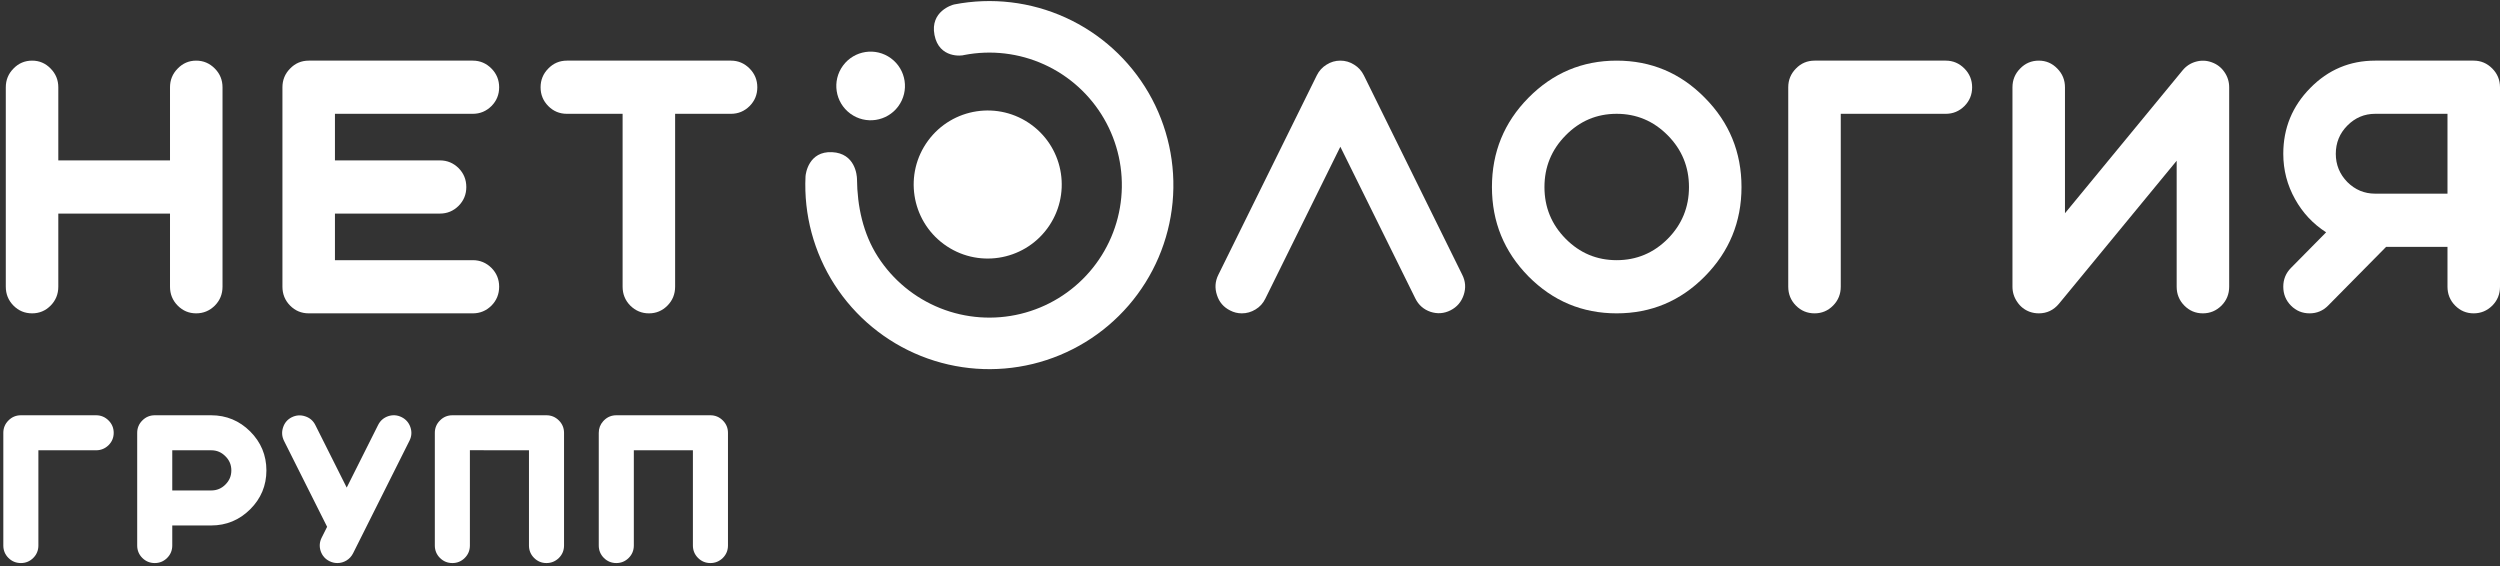<?xml version="1.0" encoding="UTF-8"?> <svg xmlns="http://www.w3.org/2000/svg" xmlns:xlink="http://www.w3.org/1999/xlink" width="565px" height="128px" viewBox="0 0 565 128"><rect x="0" y="0" width="565" height="128" fill="#333333" stroke="none"/> <!-- Generator: Sketch 51.3 (57544) - http://www.bohemiancoding.com/sketch --> <title>logo-dark-bg copy</title> <desc>Created with Sketch.</desc> <defs></defs> <g id="Page-1" stroke="none" stroke-width="1" fill="none" fill-rule="evenodd"> <g id="Artboard" transform="translate(-149, -888)" fill="#FFFFFF" fill-rule="nonzero"> <g id="logo-dark-bg-copy" transform="translate(149, 888)"> <path d="M7.263,70.817 C8.896,70.817 10.29,70.232 11.445,69.062 C12.6,67.892 13.178,66.467 13.178,64.789 L13.178,48.269 L38.421,48.269 L38.421,64.789 C38.421,66.467 38.999,67.892 40.155,69.062 C41.31,70.232 42.704,70.817 44.337,70.817 C45.969,70.817 47.376,70.232 48.556,69.062 C49.712,67.892 50.289,66.467 50.289,64.789 L50.289,19.731 C50.289,18.078 49.712,16.667 48.556,15.496 C47.376,14.3 45.969,13.703 44.337,13.703 C42.704,13.703 41.31,14.3 40.155,15.496 C38.999,16.667 38.421,18.078 38.421,19.731 L38.421,36.251 L13.178,36.251 L13.178,19.731 C13.178,18.078 12.6,16.667 11.445,15.496 C10.29,14.3 8.896,13.703 7.263,13.703 C5.605,13.703 4.199,14.3 3.043,15.496 C1.888,16.667 1.31,18.078 1.31,19.731 L1.31,64.789 C1.31,66.467 1.888,67.892 3.043,69.062 C4.199,70.232 5.605,70.817 7.263,70.817" id="Fill-49"></path> <path d="M106.856,70.817 C108.487,70.817 109.894,70.232 111.076,69.062 C112.231,67.892 112.808,66.467 112.808,64.789 C112.808,63.135 112.231,61.724 111.076,60.554 C109.894,59.384 108.487,58.798 106.856,58.798 L75.698,58.798 L75.698,48.269 L99.433,48.269 C101.066,48.269 102.472,47.684 103.653,46.514 C104.808,45.344 105.386,43.932 105.386,42.279 C105.386,40.6 104.808,39.176 103.653,38.005 C102.472,36.836 101.066,36.251 99.433,36.251 L75.698,36.251 L75.698,25.721 L106.856,25.721 C108.487,25.721 109.894,25.136 111.076,23.966 C112.231,22.796 112.808,21.384 112.808,19.731 C112.808,18.078 112.231,16.667 111.076,15.496 C109.894,14.3 108.487,13.703 106.856,13.703 L69.781,13.703 C68.124,13.703 66.718,14.3 65.562,15.496 C64.406,16.667 63.83,18.078 63.83,19.731 L63.83,64.789 C63.83,66.467 64.406,67.892 65.562,69.062 C66.718,70.232 68.124,70.817 69.781,70.817 L106.856,70.817 Z" id="Fill-51"></path> <path d="M140.709,25.722 L140.709,64.789 C140.709,66.468 141.288,67.893 142.442,69.063 C143.624,70.233 145.03,70.818 146.663,70.818 C148.296,70.818 149.689,70.233 150.845,69.063 C152,67.893 152.577,66.468 152.577,64.789 L152.577,25.722 L165.198,25.722 C166.832,25.722 168.238,25.137 169.418,23.967 C170.576,22.796 171.153,21.385 171.153,19.732 C171.153,18.078 170.576,16.667 169.418,15.496 C168.238,14.301 166.832,13.703 165.198,13.703 L128.125,13.703 C126.469,13.703 125.061,14.301 123.906,15.496 C122.751,16.667 122.172,18.078 122.172,19.732 C122.172,21.385 122.751,22.796 123.906,23.967 C125.061,25.137 126.469,25.722 128.125,25.722 L140.709,25.722 Z" id="Fill-53"></path> <path d="M319.871,67.46 C320.6,68.936 321.742,69.939 323.299,70.474 C324.857,70.982 326.363,70.868 327.82,70.131 C329.277,69.393 330.269,68.235 330.797,66.658 C331.324,65.082 331.212,63.556 330.458,62.08 L308.229,17.022 C307.726,16.005 306.998,15.204 306.044,14.619 C305.09,14.009 304.047,13.703 302.917,13.703 C301.787,13.703 300.744,14.009 299.789,14.619 C298.836,15.204 298.106,16.005 297.603,17.022 L275.338,62.118 C274.609,63.594 274.509,65.12 275.036,66.697 C275.538,68.273 276.531,69.431 278.013,70.169 C278.842,70.602 279.721,70.817 280.649,70.817 C281.755,70.817 282.785,70.524 283.74,69.939 C284.719,69.355 285.46,68.541 285.963,67.498 L302.917,33.161 L319.871,67.46 Z" id="Fill-55"></path> <path d="M337.178,42.279 C337.178,50.138 339.928,56.866 345.428,62.462 C350.954,68.032 357.599,70.817 365.36,70.817 C373.146,70.817 379.789,68.032 385.29,62.462 C390.817,56.866 393.579,50.138 393.579,42.279 C393.579,34.394 390.817,27.667 385.29,22.096 C379.789,16.501 373.146,13.703 365.36,13.703 C357.599,13.703 350.954,16.501 345.428,22.096 C339.928,27.667 337.178,34.394 337.178,42.279 M381.71,42.279 C381.71,46.832 380.116,50.723 376.927,53.954 C373.711,57.184 369.856,58.799 365.36,58.799 C360.864,58.799 357.021,57.184 353.83,53.954 C350.641,50.723 349.046,46.832 349.046,42.279 C349.046,37.726 350.641,33.835 353.83,30.604 C357.021,27.348 360.864,25.721 365.36,25.721 C369.856,25.721 373.711,27.348 376.927,30.604 C380.116,33.835 381.71,37.726 381.71,42.279" id="Fill-57"></path> <path d="M445.701,19.731 C445.701,18.078 445.124,16.667 443.968,15.496 C442.787,14.3 441.381,13.703 439.748,13.703 L410.097,13.703 C408.439,13.703 407.033,14.3 405.878,15.496 C404.722,16.667 404.144,18.078 404.144,19.731 L404.144,64.789 C404.144,66.467 404.722,67.892 405.878,69.062 C407.033,70.232 408.439,70.817 410.097,70.817 C411.729,70.817 413.124,70.232 414.279,69.062 C415.434,67.892 416.012,66.467 416.012,64.789 L416.012,25.721 L439.748,25.721 C441.381,25.721 442.787,25.136 443.968,23.966 C445.124,22.795 445.701,21.384 445.701,19.731" id="Fill-59"></path> <path d="M460.769,70.817 C460.066,70.817 459.388,70.703 458.735,70.473 C457.554,70.042 456.612,69.303 455.909,68.26 C455.18,67.217 454.817,66.06 454.817,64.789 L454.817,19.731 C454.817,18.078 455.394,16.667 456.55,15.496 C457.705,14.3 459.111,13.703 460.769,13.703 C462.402,13.703 463.795,14.3 464.951,15.496 C466.107,16.667 466.684,18.078 466.684,19.731 L466.684,48.193 L493.284,15.878 C494.087,14.911 495.092,14.262 496.297,13.932 C497.503,13.601 498.696,13.652 499.877,14.085 C501.058,14.517 501.998,15.242 502.703,16.259 C503.432,17.302 503.795,18.46 503.795,19.731 L503.795,64.789 C503.795,66.467 503.218,67.892 502.062,69.062 C500.881,70.232 499.475,70.817 497.842,70.817 C496.209,70.817 494.816,70.232 493.661,69.062 C492.505,67.892 491.927,66.467 491.927,64.789 L491.927,36.328 L465.328,68.642 C464.123,70.092 462.603,70.817 460.769,70.817" id="Fill-61"></path> <path d="M553.132,55.785 L553.132,64.789 C553.132,66.468 553.71,67.892 554.865,69.062 C556.021,70.232 557.415,70.817 559.048,70.817 C560.679,70.817 562.086,70.232 563.267,69.062 C564.423,67.892 565,66.468 565,64.789 L565,19.731 C565,18.078 564.423,16.667 563.267,15.496 C562.086,14.301 560.679,13.703 559.048,13.703 L536.78,13.703 C531.053,13.703 526.169,15.764 522.125,19.884 C518.055,24.005 516.022,28.964 516.022,34.764 C516.022,38.426 516.912,41.847 518.695,45.026 C520.404,48.103 522.739,50.597 525.703,52.504 L517.754,60.555 C516.599,61.724 516.022,63.136 516.022,64.789 C516.022,66.468 516.599,67.892 517.754,69.062 C518.909,70.232 520.316,70.817 521.974,70.817 C523.607,70.817 525,70.232 526.156,69.062 L539.268,55.785 L553.132,55.785 Z M527.889,34.764 C527.889,32.27 528.755,30.146 530.488,28.391 C532.246,26.611 534.345,25.722 536.78,25.722 L553.132,25.722 L553.132,43.767 L536.78,43.767 C534.345,43.767 532.246,42.889 530.488,41.135 C528.755,39.354 527.889,37.23 527.889,34.764 Z" id="Fill-63"></path> <path d="M233.144,28.23 C240.584,33.709 242.173,44.183 236.695,51.623 C231.214,59.063 220.742,60.653 213.302,55.173 C205.862,49.694 204.272,39.22 209.751,31.78 C215.231,24.34 225.704,22.751 233.144,28.23" id="Fill-65"></path> <path d="M201.365,13.18 C204.815,15.721 205.552,20.577 203.011,24.027 C200.47,27.477 195.614,28.214 192.164,25.673 C188.714,23.132 187.977,18.276 190.518,14.826 C193.058,11.376 197.915,10.639 201.365,13.18" id="Fill-67"></path> <path d="M182.046,39.87 C181.637,48.512 183.933,57.065 188.614,64.34 C193.296,71.615 200.129,77.25 208.162,80.46 C216.196,83.669 225.03,84.294 233.436,82.246 C241.841,80.199 249.399,75.582 255.057,69.038 C260.715,62.493 264.192,54.348 265.004,45.735 C265.814,37.122 263.92,28.471 259.584,20.984 C255.247,13.499 248.685,7.552 240.81,3.971 C232.934,0.39 224.139,-0.647 215.648,1.006 C215.228,1.088 210.152,2.55 211.195,7.911 C212.238,13.271 217.448,12.621 217.872,12.438 C223.986,11.248 230.319,11.994 235.989,14.572 C241.659,17.15 246.384,21.433 249.506,26.822 C252.629,32.212 253.993,38.441 253.408,44.642 C252.825,50.844 250.32,56.709 246.247,61.421 C242.173,66.133 236.731,69.457 230.679,70.931 C224.628,72.405 218.267,71.955 212.483,69.644 C206.699,67.334 201.778,63.276 198.409,58.038 C195.038,52.801 193.734,46.593 193.678,40.42 C193.662,39.655 193.298,34.638 188.044,34.389 C182.788,34.141 182.083,39.174 182.046,39.87" id="Fill-69"></path> <path d="M50.935,109.518 C50.042,110.409 48.992,110.842 47.724,110.842 L38.932,110.842 L38.932,101.764 L47.724,101.764 C48.992,101.764 50.041,102.204 50.938,103.112 C51.843,104.003 52.283,105.05 52.283,106.314 C52.283,107.565 51.843,108.613 50.935,109.518 M47.724,93.851 L34.98,93.851 C33.88,93.851 32.931,94.248 32.163,95.03 C31.395,95.797 31.006,96.736 31.006,97.819 L31.006,123.283 C31.006,124.382 31.396,125.328 32.164,126.094 C32.934,126.862 33.88,127.25 34.98,127.25 C36.065,127.25 37.005,126.862 37.773,126.094 C38.542,125.328 38.932,124.382 38.932,123.283 L38.932,118.755 L47.724,118.755 C51.145,118.755 54.114,117.525 56.544,115.099 C58.975,112.686 60.208,109.731 60.208,106.314 C60.208,102.898 58.975,99.935 56.544,97.508 C54.114,95.081 51.145,93.851 47.724,93.851" id="Fill-71"></path> <path d="M21.723,93.851 L4.723,93.851 C3.622,93.851 2.674,94.248 1.907,95.03 C1.14,95.797 0.75,96.736 0.75,97.819 L0.75,123.283 C0.75,124.382 1.14,125.328 1.909,126.094 C2.676,126.862 3.623,127.25 4.723,127.25 C5.808,127.25 6.748,126.862 7.517,126.094 C8.285,125.328 8.675,124.381 8.675,123.283 L8.675,101.764 L21.723,101.764 C22.806,101.764 23.751,101.376 24.538,100.609 C25.306,99.841 25.696,98.903 25.696,97.819 C25.696,96.735 25.306,95.796 24.538,95.029 C23.755,94.247 22.808,93.851 21.723,93.851" id="Fill-73"></path> <path d="M123.499,93.851 L102.244,93.851 C101.144,93.851 100.195,94.248 99.426,95.032 C98.66,95.798 98.271,96.737 98.271,97.819 L98.271,123.283 C98.271,124.382 98.661,125.328 99.429,126.094 C100.197,126.862 101.145,127.25 102.244,127.25 C103.329,127.25 104.269,126.862 105.038,126.094 C105.806,125.329 106.196,124.382 106.196,123.283 L106.196,101.749 L119.547,101.764 L119.547,123.283 C119.547,124.382 119.937,125.329 120.705,126.094 C121.475,126.862 122.415,127.25 123.499,127.25 C124.582,127.25 125.528,126.863 126.314,126.094 C127.082,125.329 127.472,124.382 127.472,123.283 L127.472,97.819 C127.472,96.735 127.082,95.796 126.314,95.029 C125.532,94.247 124.584,93.851 123.499,93.851" id="Fill-75"></path> <path d="M90.768,94.276 C89.802,93.794 88.788,93.719 87.753,94.049 L87.763,94.045 L87.746,94.052 C86.713,94.402 85.943,95.069 85.458,96.036 L78.356,110.195 L71.277,96.082 C70.792,95.097 70.02,94.428 68.987,94.094 C67.954,93.747 66.932,93.813 65.945,94.297 C64.976,94.782 64.314,95.552 63.979,96.584 C63.63,97.616 63.698,98.636 64.183,99.622 L73.928,119.056 L72.693,121.522 C72.209,122.488 72.133,123.501 72.469,124.541 C72.82,125.573 73.488,126.341 74.456,126.824 C75.021,127.106 75.622,127.25 76.24,127.25 C76.973,127.25 77.665,127.056 78.301,126.673 C78.936,126.289 79.435,125.749 79.787,125.064 L92.552,99.579 C93.037,98.609 93.105,97.593 92.755,96.56 C92.405,95.528 91.736,94.76 90.768,94.276" id="Fill-77"></path> <path d="M136.303,95.214 C135.651,95.945 135.32,96.82 135.32,97.818 L135.32,123.282 C135.32,124.382 135.71,125.328 136.478,126.094 C137.246,126.861 138.194,127.25 139.294,127.25 C140.378,127.25 141.318,126.861 142.086,126.094 C142.855,125.328 143.245,124.383 143.245,123.282 L143.245,101.764 L156.596,101.764 L156.596,123.282 C156.596,124.383 156.986,125.328 157.755,126.094 C158.524,126.861 159.463,127.25 160.548,127.25 C161.632,127.25 162.577,126.862 163.362,126.094 C164.131,125.328 164.521,124.382 164.521,123.282 L164.521,97.818 C164.521,96.734 164.131,95.795 163.363,95.028 C162.581,94.247 161.634,93.851 160.548,93.851 L139.294,93.851 C138.228,93.851 137.306,94.223 136.552,94.955" id="Fill-79"></path> </g> </g> </g> </svg> 